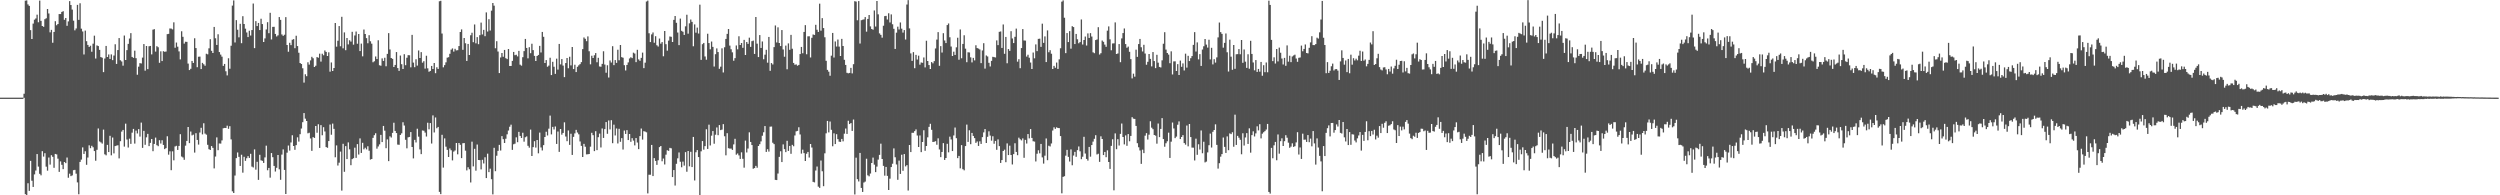 <svg xmlns="http://www.w3.org/2000/svg" width="1920" height="150"><path fill="#4f4f4f" d="M0 75h1v1H0zM1 75h1v1H1zM2 75h1v1H2zM3 75h1v1H3zM4 75h1v1H4zM5 75h1v1H5zM6 75h1v1H6zM7 75h1v1H7zM8 75h1v1H8zM9 75h1v1H9zM10 75h1v1H10zM11 75h1v1H11zM12 75h1v1H12zM13 75h1v1H13zM14 75h1v1H14zM15 75h1v1H15zM16 75h1v1H16zM17 75h1v1H17zM18 71.992h1v3.113H18zM19 0.538h1v148.611H19zM20 0.323h1v149.496H20zM21 3.39h1v137.334H21zM22 4.493h1v142.115H22zM23 23.138h1v100.385H23zM24 29.958h1v108.826H24zM25 18.102h1v125.443H25zM26 15.125h1v118.829H26zM27 14.165h1v116.782H27zM28 11.247h1v107.085H28zM29 17.091h1v110.863H29zM30 0.469h1v133.01H30zM31 16.022h1v118.625H31zM32 19.986h1v96.142H32zM33 20.595h1v99.685H33zM34 14.751h1v102.892H34zM35 14.035h1v113.981H35zM36 6.889h1v124.187H36zM37 10.343h1v110.637H37zM38 24.831h1v101.575H38zM39 22.913h1v96.3H39zM40 32.842h1v87.591H40zM41 24.522h1v104.356H41zM42 16.299h1v101.91H42zM43 19.409h1v99.163H43zM44 18.43h1v103.441H44zM45 10.828h1v121.152H45zM46 10.803h1v113.148H46zM47 9.187h1v117.366H47zM48 8.576h1v121.319H48zM49 15.207h1v109.22H49zM50 13.799h1v111.497H50zM51 19.826h1v101.145H51zM52 16.459h1v120.023H52zM53 0.865h1v132.511H53zM54 3.836h1v131.424H54zM55 7.363h1v127.361H55zM56 15.891h1v114.812H56zM57 23.318h1v107.133H57zM58 21.87h1v111.504H58zM59 3.763h1v136.315H59zM60 15.25h1v133.953H60zM61 2.499h1v121.889H61zM62 22.014h1v100.552H62zM63 24.184h1v89.037H63zM64 41.808h1v76.396H64zM65 23.492h1v92.656H65zM66 31.629h1v94.945H66zM67 34.497h1v86.501H67zM68 36.026h1v75.595H68zM69 35.126h1v78.678H69zM70 39.743h1v72.221H70zM71 33.52h1v79.594H71zM72 27.388h1v88.639H72zM73 44.936h1v78.506H73zM74 34.877h1v80.157H74zM75 35.399h1v63.258H75zM76 38.28h1v70.372H76zM77 43.819h1v65.563H77zM78 44.337h1v65.925H78zM79 55.419h1v44.108H79zM80 44.978h1v73.563H80zM81 35.255h1v84.023H81zM82 43.769h1v67.474H82zM83 41.853h1v74.927H83zM84 45.28h1v59.006H84zM85 41.789h1v77.495H85zM86 46.195h1v59.427H86zM87 42.67h1v75.121H87zM88 33.973h1v78.211H88zM89 49.107h1v62.732H89zM90 38.468h1v73.082H90zM91 29.228h1v92.441H91zM92 46.266h1v62.155H92zM93 47.205h1v53.872H93zM94 50.432h1v49.361H94zM95 27.308h1v85.256H95zM96 46.067h1v48.907H96zM97 38.503h1v68.678H97zM98 33.707h1v79.623H98zM99 29.61h1v76.902H99zM100 25.454h1v85.057H100zM101 43.721h1v58.179H101zM102 44.449h1v54.547H102zM103 38.892h1v71.404H103zM104 44.719h1v55.589H104zM105 57.385h1v45.11H105zM106 51.189h1v47.99H106zM107 48.466h1v56.442H107zM108 48.743h1v45.392H108zM109 44.259h1v69.319H109zM110 33.842h1v66.666H110zM111 54.268h1v56.964H111zM112 35.323h1v70.136H112zM113 53.114h1v49.715H113zM114 35.52h1v76.728H114zM115 35.289h1v74.409H115zM116 41.782h1v64.964H116zM117 22.783h1v93.322H117zM118 22.385h1v88.154H118zM119 39.629h1v66.042H119zM120 35.502h1v75.989H120zM121 36.282h1v75.998H121zM122 48.223h1v59.443H122zM123 39.402h1v70.818H123zM124 46.884h1v60.828H124zM125 39.308h1v71.979H125zM126 39.803h1v74.744H126zM127 39.592h1v74.176H127zM128 26.193h1v78.449H128zM129 26.024h1v92.777H129zM130 21.874h1v94.363H130zM131 21.991h1v108.703H131zM132 22.57h1v93.638H132zM133 17.139h1v105.977H133zM134 36.658h1v75.813H134zM135 32.675h1v79.301H135zM136 35.829h1v79.33H136zM137 39.471h1v72.631H137zM138 45.616h1v57.44H138zM139 23.989h1v96.22H139zM140 28.255h1v92.688H140zM141 33.469h1v89.268H141zM142 32.048h1v79.82H142zM143 32.146h1v76.11H143zM144 48.848h1v48.665H144zM145 53.828h1v56.115H145zM146 52.844h1v48.168H146zM147 46.786h1v57.225H147zM148 48.322h1v55.11H148zM149 29.386h1v87.806H149zM150 36.903h1v65.392H150zM151 51.597h1v55.882H151zM152 43.57h1v67.509H152zM153 43.476h1v58.331H153zM154 53.064h1v45.103H154zM155 48.285h1v54.922H155zM156 49.372h1v45.316H156zM157 50.487h1v52.139H157zM158 41.251h1v62.151H158zM159 41.705h1v69.511H159zM160 37.143h1v77.424H160zM161 30.125h1v85.094H161zM162 39.022h1v73.178H162zM163 40.723h1v72.853H163zM164 20.702h1v108.618H164zM165 29.372h1v90.852H165zM166 34.511h1v70.99H166zM167 26.296h1v89.081H167zM168 39.967h1v70.191H168zM169 41.94h1v68.337H169zM170 43.497h1v64.318H170zM171 50.569h1v47.919H171zM172 49.079h1v49.182H172zM173 54.746h1v43.54H173zM174 57.889h1v38.612H174zM175 44.765h1v54.158H175zM176 52.769h1v44.144H176zM177 35.11h1v71.935H177zM178 4.308h1v142.639H178zM179 0.318h1v147.917H179zM180 32.593h1v102.207H180zM181 15.454h1v105.975H181zM182 22.822h1v94.267H182zM183 28.67h1v91.793H183zM184 18.295h1v109.163H184zM185 33.156h1v85.661H185zM186 12.442h1v120.19H186zM187 18.418h1v102.017H187zM188 22.037h1v101.516H188zM189 24.955h1v96.611H189zM190 28.461h1v91.457H190zM191 23.584h1v97.73H191zM192 27.306h1v90.804H192zM193 23.09h1v104.851H193zM194 2.708h1v125.894H194zM195 36.967h1v77.765H195zM196 16.251h1v114.054H196zM197 20.027h1v104.226H197zM198 17.633h1v120.499H198zM199 23.106h1v95.757H199zM200 14.408h1v108.746H200zM201 18.462h1v105.07H201zM202 32.263h1v92.848H202zM203 29.482h1v91.379H203zM204 22.639h1v89.25H204zM205 17.038h1v113.706H205zM206 25.504h1v103.484H206zM207 9.814h1v126.624H207zM208 30.29h1v87.261H208zM209 20.62h1v100.09H209zM210 20.579h1v106.842H210zM211 26.058h1v105.698H211zM212 28.022h1v100.864H212zM213 27.129h1v91.889H213zM214 13.129h1v116.895H214zM215 15.28h1v122.811H215zM216 26.459h1v92.294H216zM217 27.539h1v87.183H217zM218 26.665h1v103.821H218zM219 13.174h1v135.835H219zM220 34.573h1v82.654H220zM221 39.757h1v72.022H221zM222 32.849h1v82.814H222zM223 34.646h1v74.776H223zM224 30.499h1v73.396H224zM225 30.048h1v82.059H225zM226 37.038h1v78.021H226zM227 27.427h1v84.045H227zM228 35.394h1v70.09H228zM229 40.517h1v68.207H229zM230 48.39h1v54.666H230zM231 49.148h1v49.567H231zM232 52.448h1v41.393H232zM233 63.423h1v23.396H233zM234 57.037h1v34.081H234zM235 58.518h1v34.406H235zM236 47.845h1v54.533H236zM237 49.638h1v52.286H237zM238 46.376h1v59.958H238zM239 43.639h1v72.249H239zM240 44.772h1v60.523H240zM241 51.466h1v54.456H241zM242 50.505h1v46.282H242zM243 43.838h1v58.092H243zM244 44.33h1v51.107H244zM245 41.242h1v72.384H245zM246 47.303h1v48.779H246zM247 41.274h1v62.595H247zM248 42.464h1v55.202H248zM249 38.747h1v62.24H249zM250 39.91h1v73.05H250zM251 43.009h1v70.514H251zM252 40.196h1v68.134H252zM253 55.053h1v40.606H253zM254 47.958h1v55.536H254zM255 54.513h1v40.425H255zM256 52.245h1v46.703H256zM257 17.647h1v103.159H257zM258 35.827h1v75.829H258zM259 31.261h1v95.885H259zM260 20.043h1v104.883H260zM261 35.552h1v80.864H261zM262 12.916h1v133.488H262zM263 37.132h1v73.297H263zM264 24.889h1v107.046H264zM265 38.578h1v73.675H265zM266 29.182h1v92.986H266zM267 34.097h1v75.259H267zM268 30.949h1v83.734H268zM269 31.961h1v94.931H269zM270 24.399h1v97.817H270zM271 34.323h1v87.177H271zM272 27.239h1v86.163H272zM273 24.195h1v97.023H273zM274 33.563h1v77.11H274zM275 26.136h1v92.551H275zM276 39.194h1v67.104H276zM277 33.479h1v83.981H277zM278 43.245h1v66.438H278zM279 22.678h1v91.994H279zM280 26.093h1v87.376H280zM281 29.297h1v85.462H281zM282 33.213h1v79.12H282zM283 27.054h1v88.731H283zM284 31.682h1v90.907H284zM285 33.545h1v88.577H285zM286 47.807h1v58.076H286zM287 47.042h1v56.813H287zM288 43.375h1v58.955H288zM289 45.339h1v68.839H289zM290 30.899h1v81.567H290zM291 50.143h1v60.773H291zM292 50.505h1v53.069H292zM293 44.87h1v64.238H293zM294 46.797h1v49.937H294zM295 44.339h1v56.026H295zM296 50.896h1v62.926H296zM297 41.364h1v65.701H297zM298 25.461h1v98.291H298zM299 38.004h1v66.692H299zM300 44.55h1v61.093H300zM301 45.232h1v56.804H301zM302 51.439h1v42.826H302zM303 49.85h1v50.711H303zM304 39.974h1v62.226H304zM305 52.263h1v58.784H305zM306 54.446h1v56.747H306zM307 42.643h1v60.979H307zM308 49.303h1v53.117H308zM309 52.972h1v40.924H309zM310 41.624h1v54.769H310zM311 50.095h1v57.289H311zM312 44.318h1v69.617H312zM313 42.339h1v63.119H313zM314 42.451h1v62.709H314zM315 51.714h1v49.709H315zM316 26.765h1v86.117H316zM317 48.086h1v73.544H317zM318 51.597h1v55.799H318zM319 45.538h1v63.895H319zM320 50.372h1v48.518H320zM321 38.775h1v66.165H321zM322 44.522h1v70.203H322zM323 40.041h1v78.323H323zM324 48.106h1v52.084H324zM325 47.01h1v53.41H325zM326 52.679h1v49.166H326zM327 42.819h1v62.059H327zM328 52.467h1v41.812H328zM329 55.101h1v44.215H329zM330 54.469h1v40.054H330zM331 50.629h1v59.592H331zM332 52.991h1v35.653H332zM333 48.376h1v53.35H333zM334 56.22h1v33.971H334zM335 51.659h1v46.834H335zM336 52.938h1v44.529H336zM337 0.952h1v146.418H337zM338 0.632h1v148.457H338zM339 25.779h1v77.751H339zM340 51.711h1v76.987H340zM341 50.004h1v56.303H341zM342 47.864h1v64.769H342zM343 44.273h1v70.841H343zM344 43.936h1v76.65H344zM345 41.306h1v72.739H345zM346 38.102h1v77.277H346zM347 37.18h1v86.007H347zM348 39.633h1v76.792H348zM349 37.493h1v78.078H349zM350 38.69h1v71.141H350zM351 38.573h1v79.969H351zM352 35.367h1v74.458H352zM353 24.598h1v86.591H353zM354 22.595h1v98.861H354zM355 38.232h1v71.789H355zM356 29.171h1v80.683H356zM357 33.22h1v82.512H357zM358 46.797h1v84.064H358zM359 33.755h1v94.698H359zM360 42.217h1v87.769H360zM361 27.061h1v113.049H361zM362 25.156h1v83.643H362zM363 32.419h1v95.352H363zM364 18.766h1v95.49H364zM365 33.279h1v97.776H365zM366 28.521h1v82.482H366zM367 33.923h1v88.953H367zM368 27.008h1v95.995H368zM369 17.336h1v112.761H369zM370 26.475h1v96.272H370zM371 22.939h1v102.617H371zM372 27.805h1v92.951H372zM373 9.524h1v127.206H373zM374 24.227h1v93.81H374zM375 14.758h1v117.428H375zM376 23.476h1v106.08H376zM377 8.171h1v129.433H377zM378 2.291h1v147.031H378zM379 4.34h1v109.188H379zM380 37.051h1v94.441H380zM381 31.654h1v87.943H381zM382 39.587h1v76.254H382zM383 56.124h1v55.131H383zM384 44.122h1v71.466H384zM385 40.697h1v63.869H385zM386 43.586h1v63.313H386zM387 38.326h1v71.519H387zM388 44.696h1v61.851H388zM389 45.408h1v57.742H389zM390 37.619h1v62.636H390zM391 50.663h1v46.664H391zM392 50.626h1v45.106H392zM393 46.738h1v68.365H393zM394 39.899h1v70.889H394zM395 42.375h1v67.982H395zM396 42.03h1v63.448H396zM397 43.332h1v65.872H397zM398 39.07h1v62.192H398zM399 49.649h1v54.744H399zM400 50.432h1v55.536H400zM401 43.936h1v58.026H401zM402 39.246h1v69.546H402zM403 29.901h1v75.529H403zM404 36.827h1v67.902H404zM405 44.785h1v67.191H405zM406 36.264h1v77.122H406zM407 40.867h1v58.692H407zM408 33.572h1v86.224H408zM409 38.482h1v74.535H409zM410 42.904h1v65.54H410zM411 46.852h1v66.515H411zM412 42.984h1v64.549H412zM413 42.19h1v75.586H413zM414 35.213h1v66.63H414zM415 40.288h1v72.963H415zM416 24.541h1v90.997H416zM417 28.265h1v83.176H417zM418 48.36h1v56.841H418zM419 46.131h1v55.053H419zM420 51.231h1v52.785H420zM421 50.388h1v48.425H421zM422 44.339h1v44.426H422zM423 57.632h1v45.609H423zM424 47.488h1v49.967H424zM425 51.235h1v48.17H425zM426 56.721h1v40.4H426zM427 45.058h1v65.467H427zM428 53.435h1v47.571H428zM429 33.723h1v82.935H429zM430 49.436h1v49.647H430zM431 45.341h1v58.104H431zM432 50.363h1v51.727H432zM433 59.237h1v34.692H433zM434 48.452h1v56.424H434zM435 44.529h1v63.934H435zM436 52.412h1v47.761H436zM437 43.581h1v67.687H437zM438 50.217h1v52.487H438zM439 36.12h1v82.846H439zM440 53.057h1v52.05H440zM441 49.697h1v52.771H441zM442 55.344h1v44.403H442zM443 51.295h1v50.494H443zM444 50.185h1v53H444zM445 49.265h1v59.365H445zM446 47.715h1v64.316H446zM447 37.724h1v82.837H447zM448 28.782h1v81.706H448zM449 29.807h1v82.876H449zM450 31.664h1v86.938H450zM451 27.94h1v90.514H451zM452 39.388h1v78.877H452zM453 49.427h1v63.231H453zM454 42.819h1v59.182H454zM455 44.522h1v59.306H455zM456 42.442h1v73.645H456zM457 40.748h1v60.004H457zM458 47.827h1v67.465H458zM459 44.396h1v60.986H459zM460 51.066h1v51.517H460zM461 51.256h1v61.997H461zM462 49.049h1v49.59H462zM463 39.352h1v66.602H463zM464 49.587h1v49.594H464zM465 55.852h1v37.88H465zM466 50.118h1v52.641H466zM467 59.555h1v32.957H467zM468 46.456h1v52.94H468zM469 48.031h1v44.284H469zM470 35.486h1v74.506H470zM471 50.024h1v45.74H471zM472 46.156h1v57.882H472zM473 48.303h1v50.349H473zM474 38.196h1v71.974H474zM475 46.275h1v52.629H475zM476 34.538h1v74.384H476zM477 43.888h1v62.185H477zM478 44.341h1v70.491H478zM479 50.052h1v50.205H479zM480 54.135h1v48.736H480zM481 49.866h1v50.066H481zM482 47.944h1v59.615H482zM483 44.916h1v57.994H483zM484 43.991h1v64.89H484zM485 44.637h1v61.523H485zM486 40.464h1v67.516H486zM487 41.128h1v70.521H487zM488 47.74h1v58.278H488zM489 38.23h1v71.246H489zM490 45.618h1v68.919H490zM491 46.68h1v57.866H491zM492 44.417h1v54.302H492zM493 40.423h1v66.806H493zM494 52.334h1v48.402H494zM495 48.143h1v52.92H495zM496 1.154h1v100.475H496zM497 0.462h1v148.059H497zM498 25.573h1v108.636H498zM499 32.33h1v101.875H499zM500 26.411h1v84.913H500zM501 24.923h1v110.296H501zM502 32.815h1v88.614H502zM503 27.811h1v95.766H503zM504 34.781h1v91.837H504zM505 35.719h1v87.355H505zM506 29.606h1v83.416H506zM507 33.515h1v78.623H507zM508 32.316h1v91.55H508zM509 43.224h1v78.536H509zM510 23.79h1v102.53H510zM511 33.961h1v84.844H511zM512 38.924h1v76.492H512zM513 31.162h1v84.702H513zM514 28.029h1v85.526H514zM515 28.262h1v85.632H515zM516 32.27h1v103.736H516zM517 15.234h1v115.391H517zM518 12.302h1v130.197H518zM519 17.519h1v108.257H519zM520 24.962h1v96.655H520zM521 34.646h1v82.427H521zM522 14.266h1v109.953H522zM523 23.639h1v104.798H523zM524 24.397h1v99.706H524zM525 26.841h1v100.362H525zM526 20.233h1v96.613H526zM527 11.339h1v120.552H527zM528 25.857h1v90.125H528zM529 17.905h1v109.861H529zM530 15.001h1v101.603H530zM531 16.772h1v111.516H531zM532 35.538h1v69.644H532zM533 18.718h1v119.9H533zM534 25.079h1v91.873H534zM535 21.197h1v94.052H535zM536 25.774h1v94.872H536zM537 3.584h1v146.322H537zM538 45.953h1v70.28H538zM539 33.945h1v74.396H539zM540 32.973h1v81.974H540zM541 43.385h1v68.864H541zM542 45.9h1v53.389H542zM543 25.928h1v88.449H543zM544 33.062h1v62.666H544zM545 37.894h1v73.846H545zM546 31.922h1v72.272H546zM547 36.008h1v64.641H547zM548 51.098h1v59.264H548zM549 41.64h1v61.828H549zM550 37.18h1v60.711H550zM551 39.983h1v63.872H551zM552 52.849h1v43.208H552zM553 51.178h1v48.782H553zM554 37.143h1v62.379H554zM555 55.664h1v39.665H555zM556 36.305h1v68.337H556zM557 29.892h1v89.401H557zM558 25.999h1v76.289H558zM559 22.279h1v91.541H559zM560 35.03h1v79.097H560zM561 37.859h1v76.261H561zM562 40.18h1v74.975H562zM563 46.66h1v64.238H563zM564 44.659h1v61.963H564zM565 34.923h1v83.871H565zM566 37.901h1v79.946H566zM567 27.837h1v91.528H567zM568 34.557h1v87.52H568zM569 33.009h1v83.972H569zM570 36.708h1v85.247H570zM571 30.631h1v98.135H571zM572 42.222h1v65.762H572zM573 32.261h1v84.812H573zM574 33.689h1v80.406H574zM575 28.935h1v72.691H575zM576 35.985h1v73.029H576zM577 31.643h1v79.79H577zM578 31.183h1v98.415H578zM579 41.418h1v87.632H579zM580 13.081h1v114.32H580zM581 33.515h1v95.318H581zM582 43.849h1v68.28H582zM583 26.923h1v83.798H583zM584 36.79h1v71.828H584zM585 31.842h1v72.411H585zM586 45.515h1v56.046H586zM587 42.009h1v54.81H587zM588 38.237h1v78.426H588zM589 48.143h1v66.438H589zM590 28.379h1v88.035H590zM591 54.391h1v42.881H591zM592 48.411h1v48.763H592zM593 49.516h1v60.088H593zM594 36.182h1v74.517H594zM595 19.556h1v118.6H595zM596 32.6h1v105.675H596zM597 20.968h1v112.328H597zM598 33h1v87.469H598zM599 35.369h1v80.827H599zM600 23.071h1v101.411H600zM601 37.999h1v72.913H601zM602 43.552h1v70.983H602zM603 35.01h1v81.828H603zM604 53.194h1v54.959H604zM605 33.337h1v82.569H605zM606 38.267h1v73.824H606zM607 26.786h1v91.333H607zM608 37.418h1v73.814H608zM609 48.322h1v64.002H609zM610 49.695h1v54.321H610zM611 49.473h1v51.405H611zM612 50.459h1v50.061H612zM613 49.848h1v47.896H613zM614 41.524h1v61.734H614zM615 36.026h1v81.958H615zM616 40.933h1v73.993H616zM617 24.525h1v93.079H617zM618 19.288h1v104.382H618zM619 41.686h1v76.394H619zM620 27.878h1v88.831H620zM621 27.846h1v93.116H621zM622 44.154h1v66.458H622zM623 29.018h1v84.302H623zM624 26.468h1v113.205H624zM625 26.809h1v113.283H625zM626 19.045h1v111.935H626zM627 22.829h1v105.057H627zM628 24.509h1v118.867H628zM629 2.815h1v141.463H629zM630 23.573h1v99.735H630zM631 13.93h1v117.618H631zM632 21.531h1v121.447H632zM633 28.626h1v89.145H633zM634 46.719h1v55.671H634zM635 53.652h1v39.249H635zM636 55.023h1v46.662H636zM637 58.177h1v35.17H637zM638 42.751h1v56.921H638zM639 25.291h1v87.019H639zM640 44.165h1v58.244H640zM641 31.842h1v78.811H641zM642 35.749h1v67.339H642zM643 30.382h1v76.483H643zM644 35.781h1v73.018H644zM645 42.998h1v66.014H645zM646 29.871h1v76.845H646zM647 35.33h1v73.215H647zM648 45.932h1v56.735H648zM649 49.855h1v48.853H649zM650 55.918h1v46.955H650zM651 56.298h1v36.443H651zM652 55.991h1v39.304H652zM653 52.126h1v42.403H653zM654 56.351h1v44.181H654zM655 49.29h1v42.529H655zM656 0.897h1v148.434H656zM657 1.252h1v119.852H657zM658 15.566h1v122.033H658zM659 0.801h1v138.551H659zM660 33.41h1v84.036H660zM661 15.525h1v128.806H661zM662 15.161h1v132.255H662zM663 14.889h1v125.301H663zM664 13.087h1v126.402H664zM665 24.314h1v97.6H665zM666 14.543h1v120.106H666zM667 11.497h1v123.921H667zM668 20.265h1v112.983H668zM669 22.256h1v102.926H669zM670 22.815h1v98.245H670zM671 8.045h1v118.444H671zM672 20.391h1v111.82H672zM673 0.755h1v127.178H673zM674 10.995h1v111.571H674zM675 25.648h1v93.308H675zM676 26.775h1v83.576H676zM677 28.947h1v93.15H677zM678 19.789h1v107.609H678zM679 12.403h1v122.504H679zM680 12.197h1v116.02H680zM681 15.022h1v120.044H681zM682 10.213h1v135.725H682zM683 17.228h1v119.966H683zM684 11.055h1v117.272H684zM685 18.626h1v107.128H685zM686 22.112h1v91.857H686zM687 37.589h1v83.171H687zM688 25.104h1v101.191H688zM689 20.471h1v117.638H689zM690 22.636h1v100.697H690zM691 17.235h1v116.331H691zM692 22.032h1v96.824H692zM693 25.051h1v106.123H693zM694 23.096h1v95.219H694zM695 30.375h1v97.442H695zM696 3.458h1v123.388H696zM697 0.117h1v146.217H697zM698 21.833h1v89.548H698zM699 40.986h1v75.797H699zM700 46.765h1v55.218H700zM701 40.013h1v61.965H701zM702 52.389h1v48.306H702zM703 42.128h1v57.232H703zM704 45.717h1v58.383H704zM705 42.776h1v70.113H705zM706 49.66h1v54.398H706zM707 47.983h1v68.871H707zM708 48.221h1v60.835H708zM709 44.149h1v55.92H709zM710 51.746h1v64.078H710zM711 31.306h1v80.811H711zM712 46.825h1v58.624H712zM713 49.995h1v47.429H713zM714 52.998h1v42.098H714zM715 47.674h1v51.997H715zM716 48.626h1v60.448H716zM717 46.928h1v61.926H717zM718 37.228h1v71.212H718zM719 30.389h1v80.747H719zM720 24.669h1v81.578H720zM721 50.549h1v64.224H721zM722 35.438h1v85.238H722zM723 40.372h1v76.339H723zM724 25.504h1v84.439H724zM725 31.073h1v91.747H725zM726 33.085h1v88.248H726zM727 19.244h1v91.177H727zM728 18.008h1v98.994H728zM729 28.61h1v76.369H729zM730 35.756h1v71.375H730zM731 42.993h1v73.045H731zM732 39.668h1v64.384H732zM733 42.208h1v55.717H733zM734 36.358h1v69.759H734zM735 28.976h1v92.452H735zM736 45.875h1v73.856H736zM737 22.614h1v106.677H737zM738 44.767h1v66.719H738zM739 33.717h1v96.204H739zM740 27.109h1v103.727H740zM741 37.379h1v74.783H741zM742 47.747h1v47.953H742zM743 40.123h1v68.857H743zM744 40.276h1v59.759H744zM745 44.039h1v66.726H745zM746 47.928h1v54.167H746zM747 44.417h1v59.985H747zM748 46.397h1v59.706H748zM749 34.753h1v74.952H749zM750 36.9h1v71.745H750zM751 37.31h1v74.771H751zM752 37.967h1v70.551H752zM753 48.479h1v62.077H753zM754 38.779h1v66.52H754zM755 33.197h1v68.468H755zM756 52.673h1v46.461H756zM757 42.613h1v67.197H757zM758 43.357h1v61.697H758zM759 48.235h1v52.618H759zM760 51.059h1v53.091H760zM761 46.726h1v61.329H761zM762 43.609h1v61.063H762zM763 43.863h1v66.502H763zM764 44.115h1v64.098H764zM765 31.048h1v84.002H765zM766 34.644h1v72.411H766zM767 24.403h1v87.836H767zM768 24.158h1v100.951H768zM769 36.8h1v86.147H769zM770 18.773h1v97.204H770zM771 41.302h1v73.647H771zM772 28.345h1v96.229H772zM773 48.594h1v61.542H773zM774 37.66h1v81.42H774zM775 39.082h1v72.771H775zM776 23.936h1v95.126H776zM777 29.528h1v96.806H777zM778 33.062h1v85.318H778zM779 28.26h1v81.743H779zM780 21.991h1v94.675H780zM781 47.349h1v71.825H781zM782 45.47h1v60.276H782zM783 52.359h1v54.618H783zM784 36.928h1v70.914H784zM785 22.348h1v83.936H785zM786 31.052h1v90.125H786zM787 31.19h1v76.22H787zM788 43.49h1v66.767H788zM789 42.027h1v60.954H789zM790 44.33h1v61.945H790zM791 48.051h1v51.05H791zM792 53.009h1v52.904H792zM793 40.334h1v68.156H793zM794 44.778h1v63.991H794zM795 34.122h1v89.88H795zM796 39.272h1v78.797H796zM797 29.867h1v85.554H797zM798 29.686h1v88.069H798zM799 36.01h1v74.554H799zM800 18.171h1v102.722H800zM801 32.913h1v92.731H801zM802 27.951h1v91.589H802zM803 47.655h1v58.706H803zM804 23.364h1v99.662H804zM805 40.125h1v71.807H805zM806 38.532h1v73.961H806zM807 41.29h1v68.893H807zM808 52.993h1v47.241H808zM809 50.608h1v47.191H809zM810 52.032h1v46.935H810zM811 48.029h1v49.759H811zM812 52.945h1v45.374H812zM813 45.561h1v52.821H813zM814 37.074h1v67.435H814zM815 1.277h1v147.226H815zM816 0.318h1v135.528H816zM817 13.625h1v121.706H817zM818 40.816h1v78.733H818zM819 25.394h1v89.719H819zM820 32.286h1v88.209H820zM821 23.927h1v100.104H821zM822 37.388h1v77.36H822zM823 20.135h1v106.812H823zM824 20.796h1v98.646H824zM825 33.861h1v82.78H825zM826 26.074h1v94.329H826zM827 30.176h1v85.137H827zM828 33.213h1v79.282H828zM829 32.323h1v83.917H829zM830 14.957h1v107.309H830zM831 34.177h1v86.199H831zM832 30.702h1v74.382H832zM833 28.036h1v89.87H833zM834 34.991h1v87.048H834zM835 25.667h1v97.696H835zM836 29.137h1v83.702H836zM837 25.422h1v94.917H837zM838 28.07h1v83.327H838zM839 40.185h1v68.564H839zM840 40.871h1v65.717H840zM841 30.787h1v73.022H841zM842 30.297h1v88.355H842zM843 20.908h1v97.181H843zM844 41.872h1v82.462H844zM845 40.867h1v63.815H845zM846 31.133h1v75.597H846zM847 32.103h1v86.984H847zM848 34.238h1v82.436H848zM849 35.939h1v84.769H849zM850 23.575h1v91.896H850zM851 20.263h1v104.157H851zM852 30.206h1v99.509H852zM853 38.617h1v73.405H853zM854 33.378h1v73.59H854zM855 33.298h1v112.882H855zM856 17.184h1v85.252H856zM857 41.448h1v73.153H857zM858 41.048h1v65.861H858zM859 33.84h1v77.927H859zM860 47.747h1v55.067H860zM861 29.489h1v65.382H861zM862 25.388h1v79.813H862zM863 21.84h1v89.046H863zM864 33.84h1v70.168H864zM865 36.653h1v75.302H865zM866 35.786h1v67.195H866zM867 39.793h1v68.719H867zM868 45.408h1v58.983H868zM869 60.196h1v29.828H869zM870 56.557h1v34.57H870zM871 58.878h1v32.462H871zM872 38.157h1v58.569H872zM873 43.682h1v66.273H873zM874 33.852h1v79.253H874zM875 29.908h1v85.629H875zM876 36.303h1v89.543H876zM877 39.544h1v75.385H877zM878 34.389h1v83.215H878zM879 41.139h1v63.036H879zM880 49.729h1v52.508H880zM881 47.486h1v59.69H881zM882 41.496h1v61.942H882zM883 45.225h1v47.928H883zM884 50.997h1v47.054H884zM885 39.993h1v59.207H885zM886 46.918h1v56.776H886zM887 52.35h1v51.862H887zM888 42.08h1v68.239H888zM889 48.129h1v46.738H889zM890 51.405h1v53.909H890zM891 51.828h1v47.175H891zM892 46.321h1v44.401H892zM893 33.607h1v73.203H893zM894 24.731h1v87.943H894zM895 38.081h1v71.949H895zM896 40.684h1v67.834H896zM897 41.945h1v59.942H897zM898 48.557h1v72.732H898zM899 39.432h1v69.349H899zM900 57.202h1v36.905H900zM901 47.17h1v51.471H901zM902 47.104h1v58.978H902zM903 54.52h1v50.404H903zM904 49.276h1v46.541H904zM905 57.6h1v35.658H905zM906 46.557h1v60.249H906zM907 51.286h1v53.952H907zM908 48.699h1v55.064H908zM909 54.14h1v55.756H909zM910 41.203h1v69.919H910zM911 51.922h1v44.465H911zM912 42.838h1v69.553H912zM913 46.921h1v48.333H913zM914 44.705h1v60.542H914zM915 43.06h1v70.274H915zM916 34.481h1v78.918H916zM917 24.687h1v98.554H917zM918 39.571h1v66.925H918zM919 32.554h1v86.346H919zM920 45.632h1v65.186H920zM921 41.59h1v73.244H921zM922 50.629h1v49.58H922zM923 38.047h1v79.644H923zM924 35.555h1v73.272H924zM925 29.945h1v94.764H925zM926 34.248h1v89.886H926zM927 36.564h1v80.457H927zM928 30.517h1v81.022H928zM929 45.602h1v56.978H929zM930 36.706h1v76.616H930zM931 49.445h1v51.755H931zM932 45.444h1v54.38H932zM933 48.054h1v47.411H933zM934 44.083h1v67.197H934zM935 28.734h1v100.749H935zM936 17.308h1v108.028H936zM937 24.653h1v95.668H937zM938 26.015h1v92.333H938zM939 36.605h1v68.994H939zM940 32.904h1v79.914H940zM941 25.685h1v91.747H941zM942 40.116h1v64.634H942zM943 54.957h1v60.393H943zM944 30.48h1v71.96H944zM945 43.517h1v59.48H945zM946 53.584h1v47.985H946zM947 34.554h1v78.122H947zM948 52.824h1v35.239H948zM949 41.668h1v69.658H949zM950 41.588h1v62.775H950zM951 37.681h1v68.118H951zM952 41.7h1v65.662H952zM953 30.743h1v87.758H953zM954 48.248h1v54.082H954zM955 37.978h1v73.792H955zM956 47.381h1v58.189H956zM957 52.114h1v50.13H957zM958 41.686h1v68.834H958zM959 52.773h1v45.806H959zM960 31.339h1v85.931H960zM961 41.4h1v62.363H961zM962 47.994h1v52.879H962zM963 53.996h1v50.828H963zM964 46.122h1v56.31H964zM965 55.225h1v41.787H965zM966 52.963h1v47.177H966zM967 55.058h1v40.327H967zM968 47.562h1v58.72H968zM969 58.163h1v44.497H969zM970 50.066h1v51.537H970zM971 55.433h1v45.273H971zM972 47.978h1v51.51H972zM973 55.476h1v39.702H973zM974 0.529h1v146.885H974zM975 3.799h1v144.882H975zM976 30.627h1v82.947H976zM977 46.951h1v74.586H977zM978 44.048h1v67.587H978zM979 48.798h1v60.221H979zM980 37.624h1v85.442H980zM981 47.145h1v56.113H981zM982 36.575h1v81.432H982zM983 40.494h1v67.941H983zM984 44.973h1v61.283H984zM985 49.528h1v62.624H985zM986 44.419h1v64.034H986zM987 50.528h1v53.329H987zM988 34.877h1v70.912H988zM989 47.358h1v62.222H989zM990 42.817h1v70.708H990zM991 47.704h1v64.911H991zM992 43.387h1v66.685H992zM993 42.606h1v70.214H993zM994 41.975h1v70.319H994zM995 44.964h1v64.398H995zM996 47.456h1v54.062H996zM997 44.396h1v74.288H997zM998 44.108h1v69.141H998zM999 35.021h1v87.021H999zM1000 39.359h1v63.29H1000zM1001 37.56h1v69.768H1001zM1002 34.172h1v73.041H1002zM1003 40.718h1v68.307H1003zM1004 41.018h1v62.704H1004zM1005 36.699h1v72.51H1005zM1006 32.54h1v73.929H1006zM1007 27.8h1v84.563H1007zM1008 34.628h1v66.012H1008zM1009 34.671h1v75.453H1009zM1010 33.822h1v92.569H1010zM1011 28.933h1v77.357H1011zM1012 29.649h1v83.672H1012zM1013 24.818h1v94.865H1013zM1014 15.024h1v108.936H1014zM1015 0.73h1v146.18H1015zM1016 28.979h1v83.18H1016zM1017 34.57h1v85.3H1017zM1018 56.211h1v45.838H1018zM1019 47.74h1v50.713H1019zM1020 56.019h1v40.302H1020zM1021 54.323h1v50.452H1021zM1022 50.906h1v43.533H1022zM1023 48.83h1v45.568H1023zM1024 54.103h1v47.775H1024zM1025 53.121h1v46.745H1025zM1026 53.066h1v42.478H1026zM1027 54.236h1v42.931H1027zM1028 61.398h1v30.759H1028zM1029 47.161h1v54.888H1029zM1030 38.674h1v63.863H1030zM1031 44.501h1v49.178H1031zM1032 49.649h1v55.806H1032zM1033 46.461h1v62.183H1033zM1034 55.387h1v43.666H1034zM1035 45.259h1v66.149H1035zM1036 56.252h1v45.193H1036zM1037 41.97h1v69.26H1037zM1038 49.677h1v53.444H1038zM1039 44.707h1v58.596H1039zM1040 46.442h1v61.494H1040zM1041 45.078h1v64.279H1041zM1042 46.323h1v59.926H1042zM1043 42.778h1v61.249H1043zM1044 38.944h1v62.46H1044zM1045 46.774h1v68.896H1045zM1046 39.599h1v63.959H1046zM1047 46.571h1v61.629H1047zM1048 45.648h1v55.696H1048zM1049 50.956h1v42.176H1049zM1050 49.068h1v58.662H1050zM1051 45.975h1v54.783H1051zM1052 32.68h1v71.867H1052zM1053 34.087h1v66.472H1053zM1054 23.943h1v79.397H1054zM1055 49.892h1v49.747H1055zM1056 49.214h1v57.887H1056zM1057 44.769h1v59.431H1057zM1058 41.322h1v64.394H1058zM1059 51.558h1v45.257H1059zM1060 53.428h1v48.759H1060zM1061 54.073h1v40.995H1061zM1062 51.83h1v46.248H1062zM1063 51.601h1v42.689H1063zM1064 53.339h1v39.784H1064zM1065 57.035h1v45.138H1065zM1066 52.947h1v43.613H1066zM1067 54.925h1v41.274H1067zM1068 51.107h1v44.183H1068zM1069 56.598h1v36.53H1069zM1070 52.51h1v46.944H1070zM1071 50.51h1v49.525H1071zM1072 45.891h1v63.924H1072zM1073 52.977h1v43.144H1073zM1074 49.715h1v54.758H1074zM1075 46.834h1v50.381H1075zM1076 46.712h1v53.428H1076zM1077 55.63h1v41.666H1077zM1078 47.049h1v52.309H1078zM1079 54.856h1v38.725H1079zM1080 52.107h1v40.112H1080zM1081 56.225h1v38.768H1081zM1082 56.527h1v46.097H1082zM1083 49.896h1v56.172H1083zM1084 41.725h1v65.186H1084zM1085 41.043h1v63.201H1085zM1086 44.868h1v60.152H1086zM1087 41.668h1v60.269H1087zM1088 32.787h1v73.146H1088zM1089 47.282h1v54.803H1089zM1090 45.463h1v55.982H1090zM1091 46.081h1v52.723H1091zM1092 53.391h1v45.506H1092zM1093 53.313h1v47.511H1093zM1094 46.008h1v54.195H1094zM1095 40.972h1v74.201H1095zM1096 49.152h1v51.304H1096zM1097 51.677h1v50.311H1097zM1098 53.288h1v48.541H1098zM1099 56.973h1v38.246H1099zM1100 49.07h1v51.595H1100zM1101 51.281h1v49.791H1101zM1102 46.788h1v50.585H1102zM1103 56.738h1v39.189H1103zM1104 56.369h1v33.717H1104zM1105 57.106h1v41.792H1105zM1106 52.114h1v41.519H1106zM1107 43.005h1v59.102H1107zM1108 51.471h1v49.059H1108zM1109 41.467h1v63.931H1109zM1110 47.186h1v55.376H1110zM1111 38.443h1v70.731H1111zM1112 45.035h1v57.25H1112zM1113 39.365h1v70.242H1113zM1114 52.904h1v53.572H1114zM1115 44.415h1v63.952H1115zM1116 52.826h1v47.383H1116zM1117 49.523h1v48.067H1117zM1118 55.023h1v38.937H1118zM1119 46.449h1v55.202H1119zM1120 47.932h1v53.288H1120zM1121 42.638h1v64.366H1121zM1122 48.935h1v60.853H1122zM1123 46.099h1v60.413H1123zM1124 47.843h1v54.803H1124zM1125 48.12h1v56.953H1125zM1126 41.73h1v66.488H1126zM1127 45.989h1v60.576H1127zM1128 52.611h1v51.659H1128zM1129 43.648h1v61.519H1129zM1130 54.922h1v48.66H1130zM1131 51.668h1v44.373H1131zM1132 49.331h1v55.415H1132zM1133 8.936h1v119.014H1133zM1134 4.392h1v144.795H1134zM1135 50.045h1v76.103H1135zM1136 21.801h1v97.046H1136zM1137 30.563h1v93.32H1137zM1138 45.042h1v72.528H1138zM1139 33.392h1v90.598H1139zM1140 45.145h1v62.807H1140zM1141 28.805h1v82.45H1141zM1142 38.228h1v67.765H1142zM1143 32.178h1v88.136H1143zM1144 33.593h1v86.337H1144zM1145 28.786h1v93.562H1145zM1146 34.11h1v68.98H1146zM1147 40.803h1v65.279H1147zM1148 39.013h1v65.582H1148zM1149 38.779h1v60.086H1149zM1150 50.814h1v54.449H1150zM1151 46.033h1v65.389H1151zM1152 42.84h1v59.798H1152zM1153 41.677h1v73.782H1153zM1154 25.378h1v100.479H1154zM1155 29.729h1v76.742H1155zM1156 43.064h1v62.311H1156zM1157 27.39h1v74.973H1157zM1158 36.376h1v84.249H1158zM1159 33.192h1v72.649H1159zM1160 50.274h1v63.245H1160zM1161 31.984h1v85.004H1161zM1162 31.522h1v93.212H1162zM1163 27.832h1v79.44H1163zM1164 36.909h1v89.127H1164zM1165 28.239h1v82.45H1165zM1166 25.255h1v97.449H1166zM1167 25.774h1v89.165H1167zM1168 26.246h1v92.249H1168zM1169 17.221h1v95.94H1169zM1170 27.221h1v103.558H1170zM1171 19.766h1v95.409H1171zM1172 32.742h1v84.936H1172zM1173 0.112h1v119.273H1173zM1174 17.299h1v113.779H1174zM1175 26.962h1v95.036H1175zM1176 27.322h1v86.387H1176zM1177 20.375h1v92.189H1177zM1178 28.02h1v89.701H1178zM1179 26.866h1v85.419H1179zM1180 28.491h1v83.075H1180zM1181 33.073h1v68.832H1181zM1182 20.492h1v84.673H1182zM1183 30.414h1v69.777H1183zM1184 15.953h1v101.335H1184zM1185 45.222h1v56.472H1185zM1186 30.553h1v84.785H1186zM1187 41.043h1v61.938H1187zM1188 11.959h1v109.575H1188zM1189 33.11h1v81.706H1189zM1190 25.836h1v95.327H1190zM1191 25.127h1v96.465H1191zM1192 29.375h1v80.869H1192zM1193 25.669h1v94.201H1193zM1194 10.712h1v110.03H1194zM1195 29.457h1v92.358H1195zM1196 26.933h1v94.146H1196zM1197 18.008h1v110.365H1197zM1198 27.303h1v91.276H1198zM1199 23.769h1v88.806H1199zM1200 32.911h1v86.323H1200zM1201 40.675h1v73.89H1201zM1202 29.411h1v86.831H1202zM1203 29.668h1v67.834H1203zM1204 47.676h1v68.294H1204zM1205 31.011h1v78.04H1205zM1206 41.025h1v61.807H1206zM1207 36.248h1v71.906H1207zM1208 44.076h1v72.588H1208zM1209 48.514h1v49.809H1209zM1210 44.22h1v65.151H1210zM1211 37.836h1v61.977H1211zM1212 42.979h1v64.874H1212zM1213 41.464h1v67.907H1213zM1214 41.412h1v55.058H1214zM1215 44.277h1v72.832H1215zM1216 42.959h1v63.609H1216zM1217 34.291h1v98.325H1217zM1218 45.341h1v72.663H1218zM1219 39.777h1v65.778H1219zM1220 47.017h1v62.217H1220zM1221 39.775h1v68.248H1221zM1222 36.573h1v64.746H1222zM1223 39.83h1v70.86H1223zM1224 45.289h1v58.69H1224zM1225 40.082h1v63.654H1225zM1226 47.372h1v52.956H1226zM1227 42.222h1v58.363H1227zM1228 47.66h1v64.007H1228zM1229 31.446h1v84.469H1229zM1230 39.256h1v63.1H1230zM1231 42.643h1v63.801H1231zM1232 49.928h1v52.977H1232zM1233 40.649h1v59.695H1233zM1234 46.252h1v55.659H1234zM1235 49.541h1v45.225H1235zM1236 46.55h1v49.448H1236zM1237 42.197h1v52.911H1237zM1238 53.146h1v45.596H1238zM1239 50.439h1v43.43H1239zM1240 44.73h1v49.107H1240zM1241 44.655h1v56.399H1241zM1242 38.39h1v66.607H1242zM1243 53.208h1v50.526H1243zM1244 44.266h1v56.065H1244zM1245 49.837h1v60.365H1245zM1246 50.809h1v55.163H1246zM1247 43.224h1v54.527H1247zM1248 52.526h1v41.437H1248zM1249 47.692h1v58.166H1249zM1250 50.324h1v60.564H1250zM1251 50.748h1v50.62H1251zM1252 47.504h1v60.734H1252zM1253 53.739h1v49.608H1253zM1254 29.205h1v71.336H1254zM1255 57.779h1v49.658H1255zM1256 32.721h1v74.153H1256zM1257 49.498h1v53.339H1257zM1258 45.683h1v60.278H1258zM1259 46.834h1v56.422H1259zM1260 48.914h1v69.93H1260zM1261 45.277h1v56.85H1261zM1262 55.71h1v44.911H1262zM1263 54.227h1v49.061H1263zM1264 50.093h1v50.402H1264zM1265 49.677h1v44.355H1265zM1266 47.047h1v44.717H1266zM1267 55.65h1v38.603H1267zM1268 49.315h1v49.725H1268zM1269 55.145h1v39.519H1269zM1270 56.673h1v35.165H1270zM1271 53.004h1v45.271H1271zM1272 47.898h1v48.688H1272zM1273 49.69h1v55.069H1273zM1274 45.255h1v59.594H1274zM1275 52.938h1v45.277H1275zM1276 49.503h1v49.393H1276zM1277 48.779h1v52.959H1277zM1278 56.122h1v39.297H1278zM1279 49.445h1v46.06H1279zM1280 50.395h1v43.149H1280zM1281 49.457h1v48.528H1281zM1282 48.619h1v47.225H1282zM1283 52.1h1v39.118H1283zM1284 55.799h1v42.009H1284zM1285 54.012h1v42.957H1285zM1286 55.888h1v38.544H1286zM1287 53.416h1v38.532H1287zM1288 40.405h1v65.833H1288zM1289 37.635h1v73.794H1289zM1290 33.36h1v77.85H1290zM1291 30.51h1v81.063H1291zM1292 33.886h1v78.6H1292zM1293 32.703h1v90.779H1293zM1294 30.318h1v89.342H1294zM1295 27.825h1v98.335H1295zM1296 33.19h1v83.047H1296zM1297 28.574h1v90.656H1297zM1298 25.047h1v88.774H1298zM1299 11.268h1v121.449H1299zM1300 28.805h1v85.977H1300zM1301 35.715h1v86.881H1301zM1302 38.155h1v75.224H1302zM1303 38.995h1v74.81H1303zM1304 25.967h1v88.694H1304zM1305 28.271h1v82.171H1305zM1306 33.346h1v86.945H1306zM1307 29.894h1v82.411H1307zM1308 24.829h1v101.852H1308zM1309 32.469h1v96.574H1309zM1310 33.38h1v93.816H1310zM1311 29.537h1v90.376H1311zM1312 34.135h1v87.57H1312zM1313 26.775h1v98.662H1313zM1314 22.256h1v99.41H1314zM1315 23.147h1v89.44H1315zM1316 29.448h1v96.231H1316zM1317 31.565h1v89.41H1317zM1318 35.538h1v81.77H1318zM1319 25.024h1v95.604H1319zM1320 33.945h1v94.746H1320zM1321 30.892h1v91.94H1321zM1322 38.448h1v82.226H1322zM1323 35.429h1v85.638H1323zM1324 28.743h1v86.52H1324zM1325 44.618h1v71.86H1325zM1326 27.736h1v97.069H1326zM1327 32.151h1v85.014H1327zM1328 27.864h1v83.329H1328zM1329 35.783h1v85.247H1329zM1330 32.005h1v80.164H1330zM1331 34.161h1v87.33H1331zM1332 44.621h1v67.282H1332zM1333 42.643h1v66.843H1333zM1334 41.537h1v74.558H1334zM1335 36.996h1v81.107H1335zM1336 41.064h1v64.645H1336zM1337 40.663h1v62.46H1337zM1338 45.543h1v65.707H1338zM1339 48.88h1v58.967H1339zM1340 45.287h1v54.156H1340zM1341 51.952h1v48.038H1341zM1342 52.673h1v54.858H1342zM1343 52.039h1v48.415H1343zM1344 55.742h1v45.831H1344zM1345 48.502h1v62.611H1345zM1346 43.824h1v56.174H1346zM1347 45.005h1v59.91H1347zM1348 47.01h1v54.311H1348zM1349 50.191h1v50.91H1349zM1350 48.825h1v56.451H1350zM1351 41.727h1v68.557H1351zM1352 50.816h1v59.239H1352zM1353 41.853h1v66.293H1353zM1354 55.632h1v46.39H1354zM1355 51.373h1v53.295H1355zM1356 45.287h1v50.869H1356zM1357 42.506h1v58.388H1357zM1358 40.505h1v68.845H1358zM1359 48.571h1v64.238H1359zM1360 45.85h1v55.254H1360zM1361 44.904h1v60.477H1361zM1362 55.193h1v45.76H1362zM1363 47.2h1v63.474H1363zM1364 43.085h1v62.661H1364zM1365 46.005h1v54.62H1365zM1366 42.103h1v64.728H1366zM1367 41.048h1v63.421H1367zM1368 49.125h1v49.244H1368zM1369 45.719h1v55.309H1369zM1370 43.055h1v62.354H1370zM1371 45.067h1v55.682H1371zM1372 46.628h1v59.507H1372zM1373 49.484h1v48.857H1373zM1374 47.962h1v52.7H1374zM1375 43.815h1v61.116H1375zM1376 47.658h1v48.713H1376zM1377 48.569h1v50.427H1377zM1378 46.124h1v56.046H1378zM1379 49.139h1v54.684H1379zM1380 44.678h1v54.311H1380zM1381 41.737h1v65.028H1381zM1382 48.592h1v50.301H1382zM1383 48.214h1v53.501H1383zM1384 45.174h1v55.064H1384zM1385 51.052h1v55.465H1385zM1386 46.273h1v59.743H1386zM1387 44.925h1v60.242H1387zM1388 44.126h1v65.95H1388zM1389 43.732h1v60.983H1389zM1390 39.825h1v62.732H1390zM1391 46.541h1v59.839H1391zM1392 47.221h1v55.465H1392zM1393 41.034h1v60.127H1393zM1394 43.549h1v56.01H1394zM1395 52.959h1v43.247H1395zM1396 51.215h1v45.069H1396zM1397 47.61h1v54.135H1397zM1398 47.676h1v56.385H1398zM1399 49.514h1v53.968H1399zM1400 47.562h1v54.893H1400zM1401 43.884h1v64.677H1401zM1402 46.504h1v59.397H1402zM1403 47.266h1v50.88H1403zM1404 45.392h1v57.848H1404zM1405 50.299h1v49.498H1405zM1406 45.916h1v55.218H1406zM1407 52.879h1v44.277H1407zM1408 45.68h1v56.495H1408zM1409 49.574h1v51.187H1409zM1410 48.782h1v49.205H1410zM1411 48.12h1v53.494H1411zM1412 41.869h1v64.38H1412zM1413 50.782h1v46.802H1413zM1414 46.115h1v54.03H1414zM1415 38.315h1v75.064H1415zM1416 41.853h1v68.2H1416zM1417 47.081h1v49.59H1417zM1418 47.681h1v57.822H1418zM1419 44.98h1v55.799H1419zM1420 50.166h1v53.776H1420zM1421 53.954h1v43.762H1421zM1422 52.608h1v47.232H1422zM1423 55.991h1v41.437H1423zM1424 52.21h1v44.987H1424zM1425 50.638h1v44.085H1425zM1426 52.508h1v51.254H1426zM1427 54.014h1v43.801H1427zM1428 53.858h1v38.381H1428zM1429 54.405h1v35.96H1429zM1430 52.457h1v41.441H1430zM1431 49.862h1v47.308H1431zM1432 55.49h1v40.201H1432zM1433 52.446h1v47.651H1433zM1434 53.6h1v41.418H1434zM1435 54.794h1v44.543H1435zM1436 52.972h1v38.901H1436zM1437 56.463h1v41.311H1437zM1438 53.902h1v40.581H1438zM1439 57.381h1v38.601H1439zM1440 57.8h1v30.501H1440zM1441 59.525h1v33.007H1441zM1442 55.394h1v42.675H1442zM1443 52.821h1v44.115H1443zM1444 53.064h1v42.492H1444zM1445 54.95h1v56.767H1445zM1446 55.119h1v40.267H1446zM1447 58.45h1v37.871H1447zM1448 60.521h1v31.551H1448zM1449 58.99h1v32.627H1449zM1450 61.51h1v28.331H1450zM1451 42.563h1v60.306H1451zM1452 41.492h1v73.471H1452zM1453 40.588h1v69.862H1453zM1454 47.17h1v58.898H1454zM1455 50.484h1v47.745H1455zM1456 48.93h1v54.334H1456zM1457 45.277h1v64.792H1457zM1458 45.584h1v60.393H1458zM1459 49.454h1v47.326H1459zM1460 53.359h1v55.408H1460zM1461 52.629h1v41.226H1461zM1462 60.608h1v39.107H1462zM1463 54.435h1v42.188H1463zM1464 54.06h1v39.69H1464zM1465 61.411h1v29.695H1465zM1466 59.294h1v34.872H1466zM1467 54.545h1v49.933H1467zM1468 49.741h1v47.351H1468zM1469 53.815h1v41.711H1469zM1470 55.538h1v42.302H1470zM1471 55.664h1v37.443H1471zM1472 61.748h1v29.645H1472zM1473 49.335h1v53.023H1473zM1474 48.967h1v45.184H1474zM1475 54.529h1v43.909H1475zM1476 39.684h1v58.076H1476zM1477 54.588h1v38.844H1477zM1478 51.057h1v41.196H1478zM1479 56.035h1v40.162H1479zM1480 55.126h1v43.726H1480zM1481 47.372h1v48.273H1481zM1482 56.992h1v45.374H1482zM1483 51.549h1v55.405H1483zM1484 51.043h1v47.076H1484zM1485 43.135h1v57.786H1485zM1486 45.717h1v53.851H1486zM1487 45.57h1v52.277H1487zM1488 43.916h1v56.181H1488zM1489 41.146h1v69.44H1489zM1490 46.593h1v52.778H1490zM1491 44.062h1v62.279H1491zM1492 54.211h1v50.56H1492zM1493 48.228h1v46.907H1493zM1494 47.823h1v59.404H1494zM1495 48.145h1v49.363H1495zM1496 32.925h1v75.597H1496zM1497 42.371h1v65.421H1497zM1498 43.588h1v61.414H1498zM1499 43.412h1v66.49H1499zM1500 44.158h1v51.331H1500zM1501 46.486h1v55.259H1501zM1502 46.056h1v47.525H1502zM1503 53.046h1v42.858H1503zM1504 48.917h1v52.013H1504zM1505 55.639h1v40.677H1505zM1506 55.618h1v40.798H1506zM1507 54.057h1v41.48H1507zM1508 59.649h1v37.109H1508zM1509 51.258h1v38.981H1509zM1510 46.623h1v45.264H1510zM1511 46.967h1v44.559H1511zM1512 48.715h1v47.676H1512zM1513 54.513h1v38.573H1513zM1514 57.529h1v40.134H1514zM1515 35.687h1v69.294H1515zM1516 53.204h1v48.489H1516zM1517 47.786h1v52.572H1517zM1518 56.049h1v46.859H1518zM1519 52.508h1v42.865H1519zM1520 53.506h1v41.24H1520zM1521 52.812h1v42.185H1521zM1522 57.408h1v40.315H1522zM1523 47.198h1v44.176H1523zM1524 51.755h1v44.646H1524zM1525 55.769h1v43.396H1525zM1526 49.4h1v48.198H1526zM1527 46.307h1v48.134H1527zM1528 57.795h1v34.541H1528zM1529 57.172h1v36.802H1529zM1530 50.629h1v46.397H1530zM1531 58.669h1v35.218H1531zM1532 47.887h1v43.767H1532zM1533 54.588h1v41.817H1533zM1534 58.637h1v41.659H1534zM1535 49.793h1v38.798H1535zM1536 59.681h1v27.276H1536zM1537 57.605h1v35.742H1537zM1538 58.74h1v29.592H1538zM1539 51.75h1v47.239H1539zM1540 59.825h1v35.827H1540zM1541 53.16h1v48.019H1541zM1542 51.405h1v45.529H1542zM1543 54.819h1v37.969H1543zM1544 55.133h1v37.109H1544zM1545 50.159h1v43.286H1545zM1546 52.167h1v39.056H1546zM1547 56.429h1v33.79H1547zM1548 61.546h1v30.917H1548zM1549 48.994h1v54.172H1549zM1550 58.811h1v38.052H1550zM1551 47.765h1v46.98H1551zM1552 54h1v49.77H1552zM1553 51.02h1v40.253H1553zM1554 56.339h1v41.771H1554zM1555 56.007h1v35.172H1555zM1556 56.992h1v34.373H1556zM1557 56.637h1v33.778H1557zM1558 55.321h1v40.391H1558zM1559 57.269h1v40.421H1559zM1560 57.122h1v34.785H1560zM1561 57.726h1v33.646H1561zM1562 56.602h1v32.217H1562zM1563 53.838h1v37.351H1563zM1564 57.687h1v32.618H1564zM1565 57.092h1v33.348H1565zM1566 51.139h1v39.102H1566zM1567 58.161h1v34.428H1567zM1568 56.332h1v42.194H1568zM1569 57.534h1v39.066H1569zM1570 47.617h1v53.618H1570zM1571 51.59h1v56.129H1571zM1572 53h1v44.222H1572zM1573 46.181h1v57.449H1573zM1574 44.021h1v66.007H1574zM1575 59.026h1v32.607H1575zM1576 56.458h1v36.465H1576zM1577 57.44h1v42.629H1577zM1578 57.594h1v39.077H1578zM1579 56.156h1v38.521H1579zM1580 47.443h1v50.089H1580zM1581 49.093h1v47.669H1581zM1582 52.503h1v46.113H1582zM1583 53.961h1v45.568H1583zM1584 51.929h1v43.387H1584zM1585 55.595h1v39.979H1585zM1586 51.917h1v47.562H1586zM1587 52.439h1v44.179H1587zM1588 54.89h1v42.117H1588zM1589 49.404h1v53.618H1589zM1590 40.72h1v62.004H1590zM1591 40.885h1v66.199H1591zM1592 48.77h1v59.299H1592zM1593 46.598h1v54.343H1593zM1594 49.866h1v54.524H1594zM1595 37.159h1v78.241H1595zM1596 27.303h1v105.4H1596zM1597 27.168h1v101.64H1597zM1598 38.649h1v75.6H1598zM1599 32.327h1v86.266H1599zM1600 36.266h1v90.145H1600zM1601 50.626h1v69.127H1601zM1602 39.867h1v64.831H1602zM1603 32.922h1v83.835H1603zM1604 43.176h1v77.93H1604zM1605 36.365h1v73.705H1605zM1606 34.158h1v78.928H1606zM1607 41.892h1v74.593H1607zM1608 50.359h1v56.607H1608zM1609 37.731h1v72.377H1609zM1610 30.515h1v96.32H1610zM1611 29.439h1v88.193H1611zM1612 32.874h1v81.66H1612zM1613 34.985h1v88.644H1613zM1614 39.967h1v85.007H1614zM1615 39.768h1v80.814H1615zM1616 41.082h1v76.495H1616zM1617 35.847h1v77.689H1617zM1618 42.854h1v66.957H1618zM1619 44.936h1v59.663H1619zM1620 42.913h1v59.063H1620zM1621 46.921h1v57.115H1621zM1622 50.771h1v51.97H1622zM1623 51.247h1v52.055H1623zM1624 52.51h1v51.338H1624zM1625 50.558h1v53.03H1625zM1626 51.512h1v53.22H1626zM1627 49.049h1v53.091H1627zM1628 47.811h1v55.577H1628zM1629 49.866h1v48.658H1629zM1630 47.289h1v52.217H1630zM1631 42.835h1v56.232H1631zM1632 52.039h1v46.488H1632zM1633 51.677h1v41.187H1633zM1634 52.151h1v41.217H1634zM1635 56.296h1v40.114H1635zM1636 55.396h1v36.903H1636zM1637 53.723h1v38.223H1637zM1638 53.611h1v41.485H1638zM1639 51.231h1v45.84H1639zM1640 46.472h1v47.266H1640zM1641 53.151h1v46.36H1641zM1642 50.015h1v45.63H1642zM1643 54.79h1v36.417H1643zM1644 59.319h1v34.026H1644zM1645 54.508h1v33.881H1645zM1646 57.667h1v38.626H1646zM1647 60.425h1v31.078H1647zM1648 56.767h1v41.448H1648zM1649 58.079h1v44.765H1649zM1650 59.846h1v34.808H1650zM1651 54.856h1v41.137H1651zM1652 54.309h1v42.67H1652zM1653 55.662h1v34.518H1653zM1654 55.797h1v40.48H1654zM1655 56.712h1v39.482H1655zM1656 47.321h1v46.964H1656zM1657 55.005h1v38.159H1657zM1658 45.115h1v48.383H1658zM1659 44.827h1v48.791H1659zM1660 53.378h1v39.505H1660zM1661 45.902h1v47.985H1661zM1662 56.037h1v32.137H1662zM1663 56.019h1v32.231H1663zM1664 54.966h1v35.12H1664zM1665 51.366h1v37.74H1665zM1666 48.141h1v41.78H1666zM1667 55.211h1v41.396H1667zM1668 48.974h1v41.309H1668zM1669 51.752h1v44.881H1669zM1670 53.554h1v45.303H1670zM1671 48.839h1v48.642H1671zM1672 53.938h1v51.549H1672zM1673 53.329h1v40.894H1673zM1674 53.533h1v45.511H1674zM1675 50.926h1v43.353H1675zM1676 53.071h1v39.116H1676zM1677 51.215h1v41.993H1677zM1678 53.002h1v39.986H1678zM1679 55.298h1v34.408H1679zM1680 56.483h1v33.955H1680zM1681 57.239h1v30.805H1681zM1682 57.534h1v29.134H1682zM1683 59.665h1v26.788H1683zM1684 55.959h1v36.937H1684zM1685 53.627h1v37.182H1685zM1686 52h1v44.865H1686zM1687 50.652h1v42.041H1687zM1688 49.432h1v44.453H1688zM1689 57.621h1v38.525H1689zM1690 54.536h1v41.089H1690zM1691 58.127h1v40.315H1691zM1692 56.456h1v37.637H1692zM1693 57.555h1v33.723H1693zM1694 58.086h1v36.248H1694zM1695 55.199h1v37.912H1695zM1696 57.964h1v31.732H1696zM1697 60.294h1v28.306H1697zM1698 61.23h1v26.099H1698zM1699 61.572h1v25.697H1699zM1700 60.862h1v25.227H1700zM1701 64.568h1v21.105H1701zM1702 59.942h1v26.662H1702zM1703 59.695h1v26.5H1703zM1704 61.13h1v23.465H1704zM1705 58.971h1v29.043H1705zM1706 59.473h1v26.637H1706zM1707 61.329h1v20.815H1707zM1708 67.348h1v16.299H1708zM1709 65.783h1v16.564H1709zM1710 64.396h1v19.952H1710zM1711 65.668h1v16.232H1711zM1712 65.444h1v16.674H1712zM1713 64.039h1v20.746H1713zM1714 64.091h1v20.375H1714zM1715 65.353h1v19.377H1715zM1716 61.246h1v24.653H1716zM1717 62.045h1v25.619H1717zM1718 65.334h1v22.643H1718zM1719 64.355h1v19.274H1719zM1720 68.427h1v15.328H1720zM1721 67.825h1v13.541H1721zM1722 68.662h1v15.596H1722zM1723 68.552h1v14.745H1723zM1724 68.145h1v16.326H1724zM1725 64.719h1v18.697H1725zM1726 66.774h1v15.342H1726zM1727 67.365h1v15.246H1727zM1728 68.209h1v14.278H1728zM1729 68.001h1v14.873H1729zM1730 68.541h1v12.623H1730zM1731 69.365h1v11.954H1731zM1732 68.747h1v12.87H1732zM1733 70.406h1v12.472H1733zM1734 70.372h1v10.918H1734zM1735 70.521h1v10.023H1735zM1736 69.532h1v11.879H1736zM1737 68.921h1v12.419H1737zM1738 67.632h1v14.614H1738zM1739 68.065h1v15.173H1739zM1740 65.73h1v16.853H1740zM1741 68.408h1v14.962H1741zM1742 68.761h1v12.378H1742zM1743 67.85h1v13.339H1743zM1744 67.687h1v13.115H1744zM1745 69.061h1v12.609H1745zM1746 69.143h1v10.952H1746zM1747 68.868h1v11.799H1747zM1748 67.754h1v12.927H1748zM1749 70.168h1v9.144H1749zM1750 69.495h1v9.798H1750zM1751 70.109h1v9.389H1751zM1752 69.237h1v11.227H1752zM1753 71.8h1v7.713H1753zM1754 71.255h1v7.322H1754zM1755 71.075h1v7.146H1755zM1756 72.173h1v7.981H1756zM1757 71.553h1v6.612H1757zM1758 72.544h1v5.784H1758zM1759 71.029h1v7.899H1759zM1760 71.219h1v8.05H1760zM1761 72.443h1v6.525H1761zM1762 71.159h1v6.953H1762zM1763 70.216h1v8.075H1763zM1764 71.255h1v6.818H1764zM1765 71.571h1v6.244H1765zM1766 71.095h1v7.633H1766zM1767 71.61h1v6.441H1767zM1768 71.072h1v8.199H1768zM1769 71.754h1v6.791H1769zM1770 71.233h1v7.761H1770zM1771 71.773h1v7.677H1771zM1772 71.798h1v6.283H1772zM1773 71.718h1v6.564H1773zM1774 72.823h1v5.99H1774zM1775 72.977h1v5.072H1775zM1776 72.693h1v5.367H1776zM1777 72.862h1v4.896H1777zM1778 72.819h1v3.836H1778zM1779 72.968h1v4.124H1779zM1780 73.228h1v4.168H1780zM1781 72.952h1v3.884H1781zM1782 72.942h1v4.843H1782zM1783 72.832h1v4.873H1783zM1784 72.212h1v5.118H1784zM1785 72.748h1v5.484H1785zM1786 72.057h1v5.953H1786zM1787 73.027h1v4.99H1787zM1788 72.343h1v5.285H1788zM1789 73.329h1v3.806H1789zM1790 73.201h1v3.669H1790zM1791 73.629h1v3.36H1791zM1792 73.228h1v3.834H1792zM1793 73.125h1v3.809H1793zM1794 72.97h1v4.495H1794zM1795 72.569h1v4.692H1795zM1796 72.565h1v5.411H1796zM1797 72.398h1v4.889H1797zM1798 72.141h1v5.111H1798zM1799 72.441h1v4.639H1799zM1800 72.62h1v5.001H1800zM1801 72.81h1v4.52H1801zM1802 72.526h1v4.589H1802zM1803 72.949h1v4.232H1803zM1804 73.148h1v3.719H1804zM1805 73.453h1v2.959H1805zM1806 73.144h1v4.104H1806zM1807 73.352h1v4.136H1807zM1808 73.656h1v3.094H1808zM1809 73.409h1v3.447H1809zM1810 73.544h1v3.239H1810zM1811 73.469h1v3.36H1811zM1812 73.62h1v2.531H1812zM1813 73.929h1v2.607H1813zM1814 73.682h1v2.575H1814zM1815 73.258h1v2.781H1815zM1816 73.691h1v2.605H1816zM1817 73.682h1v2.783H1817zM1818 73.83h1v2.229H1818zM1819 73.306h1v3.58H1819zM1820 73.345h1v3.181H1820zM1821 73.144h1v3.465H1821zM1822 73.441h1v3.225H1822zM1823 73.258h1v3.573H1823zM1824 73.073h1v4.161H1824zM1825 73.357h1v3.484H1825zM1826 73.366h1v3.674H1826zM1827 73.569h1v3.294H1827zM1828 73.462h1v3.463H1828zM1829 73.448h1v3.426H1829zM1830 73.814h1v2.978H1830zM1831 73.634h1v2.925H1831zM1832 73.515h1v2.806H1832zM1833 73.478h1v2.9H1833zM1834 73.606h1v2.813H1834zM1835 73.659h1v2.676H1835zM1836 73.977h1v2.305H1836zM1837 73.737h1v2.481H1837zM1838 73.947h1v2.419H1838zM1839 73.755h1v2.644H1839zM1840 73.885h1v2.298H1840zM1841 73.599h1v2.447H1841zM1842 73.199h1v3.314H1842zM1843 73.913h1v2.314H1843zM1844 73.535h1v2.596H1844zM1845 73.872h1v2.309H1845zM1846 73.997h1v2.188H1846zM1847 73.901h1v2.186H1847zM1848 73.794h1v2.628H1848zM1849 73.842h1v2.335H1849zM1850 73.995h1v2.511H1850zM1851 73.814h1v2.454H1851zM1852 73.666h1v2.653H1852zM1853 73.597h1v2.657H1853zM1854 73.782h1v2.515H1854zM1855 73.787h1v2.527H1855zM1856 73.837h1v2.38H1856zM1857 73.965h1v2.126H1857zM1858 73.933h1v2.243H1858zM1859 73.659h1v2.44H1859zM1860 74.144h1v1.987H1860zM1861 73.963h1v2.172H1861zM1862 74.087h1v1.815H1862zM1863 74.062h1v1.916H1863zM1864 74.242h1v1.545H1864zM1865 74.071h1v1.911H1865zM1866 74.155h1v1.673H1866zM1867 74.229h1v1.63H1867zM1868 74.096h1v1.776H1868zM1869 74.19h1v1.653H1869zM1870 74.16h1v1.575H1870zM1871 74.153h1v1.847H1871zM1872 74.217h1v1.545H1872zM1873 74.334h1v1.458H1873zM1874 73.997h1v1.902H1874zM1875 74.332h1v1.492H1875zM1876 74.119h1v1.781H1876zM1877 74.233h1v1.499H1877zM1878 74.213h1v1.552H1878zM1879 74.199h1v1.593H1879zM1880 74.238h1v1.522H1880zM1881 74.297h1v1.456H1881zM1882 74.293h1v1.426H1882zM1883 74.375h1v1.236H1883zM1884 74.419h1v1.199H1884zM1885 74.501h1v1H1885zM1886 74.506h1v1.051H1886zM1887 74.439h1v1.044H1887zM1888 74.478h1v1.007H1888zM1889 74.492h1v1H1889zM1890 74.586h1v1H1890zM1891 74.519h1v1H1891zM1892 74.618h1v1H1892zM1893 74.602h1v1H1893zM1894 74.634h1v1H1894zM1895 74.661h1v1H1895zM1896 74.677h1v1H1896zM1897 74.641h1v1H1897zM1898 74.693h1v1H1898zM1899 74.762h1v1H1899zM1900 74.723h1v1H1900zM1901 74.789h1v1H1901zM1902 74.792h1v1H1902zM1903 74.787h1v1H1903zM1904 74.831h1v1H1904zM1905 74.826h1v1H1905zM1906 74.808h1v1H1906zM1907 74.856h1v1H1907zM1908 74.87h1v1H1908zM1909 74.883h1v1H1909zM1910 74.892h1v1H1910zM1911 74.915h1v1H1911zM1912 74.915h1v1H1912zM1913 74.934h1v1H1913zM1914 74.952h1v1H1914zM1915 74.963h1v1H1915zM1916 74.973h1v1H1916zM1917 74.982h1v1H1917zM1918 74.998h1v1H1918zM1919 150h1v1H1919z"/></svg>